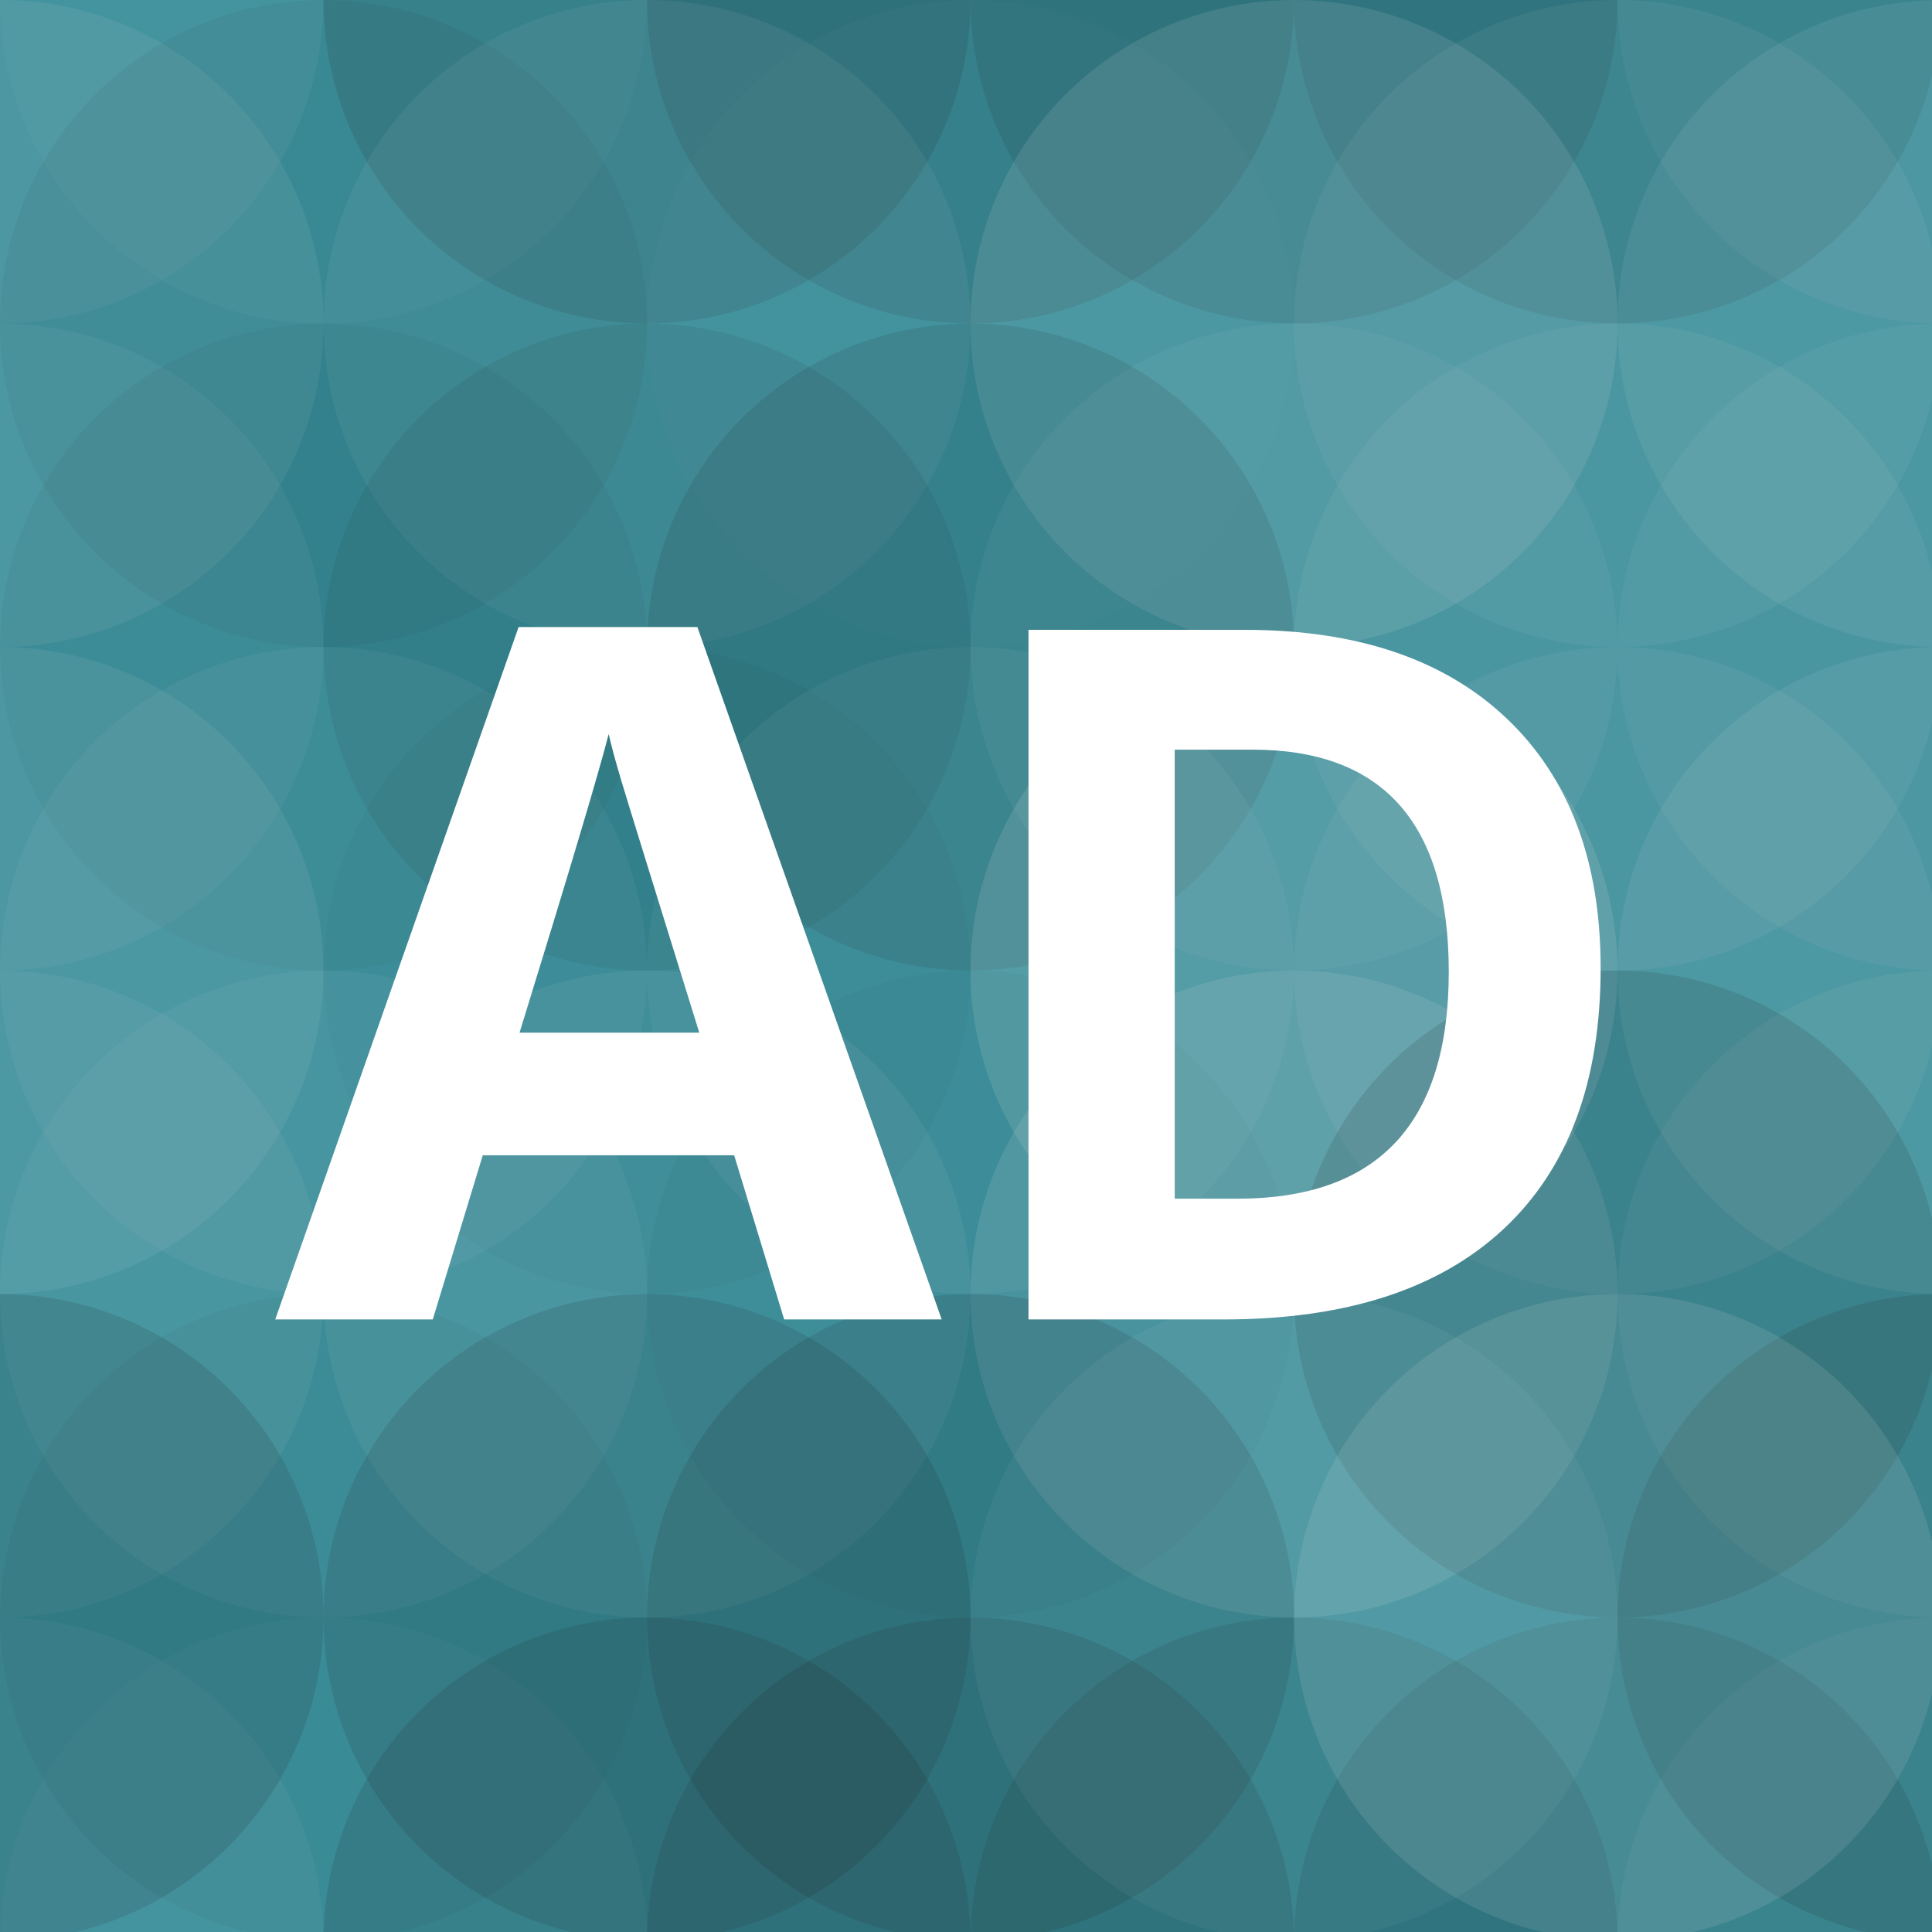 <?xml version="1.0"?><svg xmlns="http://www.w3.org/2000/svg" width="1024" height="1024" viewBox="0 0 214 214" preserveAspectRatio="xMidYMid slice"><rect x="0" y="0" width="100%" height="100%" fill="rgb(53, 141, 153)" /><circle cx="0" cy="0" r="35.833" fill="#ddd" style="opacity:0.055;" /><circle cx="215" cy="0" r="35.833" fill="#ddd" style="opacity:0.055;" /><circle cx="0" cy="215" r="35.833" fill="#ddd" style="opacity:0.055;" /><circle cx="215" cy="215" r="35.833" fill="#ddd" style="opacity:0.055;" /><circle cx="35.833" cy="0" r="35.833" fill="#ddd" style="opacity:0.037;" /><circle cx="35.833" cy="215" r="35.833" fill="#ddd" style="opacity:0.037;" /><circle cx="71.667" cy="0" r="35.833" fill="#222" style="opacity:0.133;" /><circle cx="71.667" cy="215" r="35.833" fill="#222" style="opacity:0.133;" /><circle cx="107.5" cy="0" r="35.833" fill="#222" style="opacity:0.133;" /><circle cx="107.5" cy="215" r="35.833" fill="#222" style="opacity:0.133;" /><circle cx="143.333" cy="0" r="35.833" fill="#222" style="opacity:0.115;" /><circle cx="143.333" cy="215" r="35.833" fill="#222" style="opacity:0.115;" /><circle cx="179.167" cy="0" r="35.833" fill="#222" style="opacity:0.115;" /><circle cx="179.167" cy="215" r="35.833" fill="#222" style="opacity:0.115;" /><circle cx="0" cy="35.833" r="35.833" fill="#ddd" style="opacity:0.089;" /><circle cx="215" cy="35.833" r="35.833" fill="#ddd" style="opacity:0.089;" /><circle cx="35.833" cy="35.833" r="35.833" fill="#222" style="opacity:0.063;" /><circle cx="71.667" cy="35.833" r="35.833" fill="#ddd" style="opacity:0.072;" /><circle cx="107.5" cy="35.833" r="35.833" fill="#ddd" style="opacity:0.02;" /><circle cx="143.333" cy="35.833" r="35.833" fill="#ddd" style="opacity:0.124;" /><circle cx="179.167" cy="35.833" r="35.833" fill="#ddd" style="opacity:0.072;" /><circle cx="0" cy="71.667" r="35.833" fill="#ddd" style="opacity:0.055;" /><circle cx="215" cy="71.667" r="35.833" fill="#ddd" style="opacity:0.055;" /><circle cx="35.833" cy="71.667" r="35.833" fill="#222" style="opacity:0.046;" /><circle cx="71.667" cy="71.667" r="35.833" fill="#222" style="opacity:0.081;" /><circle cx="107.5" cy="71.667" r="35.833" fill="#222" style="opacity:0.115;" /><circle cx="143.333" cy="71.667" r="35.833" fill="#ddd" style="opacity:0.055;" /><circle cx="179.167" cy="71.667" r="35.833" fill="#ddd" style="opacity:0.072;" /><circle cx="0" cy="107.5" r="35.833" fill="#ddd" style="opacity:0.089;" /><circle cx="215" cy="107.5" r="35.833" fill="#ddd" style="opacity:0.089;" /><circle cx="35.833" cy="107.5" r="35.833" fill="#ddd" style="opacity:0.055;" /><circle cx="71.667" cy="107.5" r="35.833" fill="#222" style="opacity:0.029;" /><circle cx="107.5" cy="107.5" r="35.833" fill="#ddd" style="opacity:0.055;" /><circle cx="143.333" cy="107.5" r="35.833" fill="#ddd" style="opacity:0.141;" /><circle cx="179.167" cy="107.5" r="35.833" fill="#ddd" style="opacity:0.072;" /><circle cx="0" cy="143.333" r="35.833" fill="#ddd" style="opacity:0.072;" /><circle cx="215" cy="143.333" r="35.833" fill="#ddd" style="opacity:0.072;" /><circle cx="35.833" cy="143.333" r="35.833" fill="#ddd" style="opacity:0.055;" /><circle cx="71.667" cy="143.333" r="35.833" fill="#ddd" style="opacity:0.072;" /><circle cx="107.5" cy="143.333" r="35.833" fill="#222" style="opacity:0.029;" /><circle cx="143.333" cy="143.333" r="35.833" fill="#ddd" style="opacity:0.124;" /><circle cx="179.167" cy="143.333" r="35.833" fill="#222" style="opacity:0.133;" /><circle cx="0" cy="179.167" r="35.833" fill="#222" style="opacity:0.133;" /><circle cx="215" cy="179.167" r="35.833" fill="#222" style="opacity:0.133;" /><circle cx="35.833" cy="179.167" r="35.833" fill="#222" style="opacity:0.046;" /><circle cx="71.667" cy="179.167" r="35.833" fill="#222" style="opacity:0.133;" /><circle cx="107.5" cy="179.167" r="35.833" fill="#222" style="opacity:0.133;" /><circle cx="143.333" cy="179.167" r="35.833" fill="#ddd" style="opacity:0.055;" /><circle cx="179.167" cy="179.167" r="35.833" fill="#ddd" style="opacity:0.124;" /><path fill="#fff" d="M86.859,146.15l-5.538-18.182l-27.847,0l-5.538,18.182l-17.45,0l26.959-76.697l19.801,0l27.063,76.697l-17.45,0z M77.455,114.384q-7.68-24.712-8.647-27.952t-1.385-5.12q-1.724,6.688-9.875,33.072l19.906,0z M177.297,107.226q0,18.861-10.737,28.892t-31.008,10.031l-21.63,0l0-76.384l23.981,0q18.704,0,29.049,9.875t10.345,27.586z M160.474,107.644q0-24.608-21.734-24.608l-8.621,0l0,49.738l6.949,0q23.406,0,23.406-25.13z"/>
</svg>